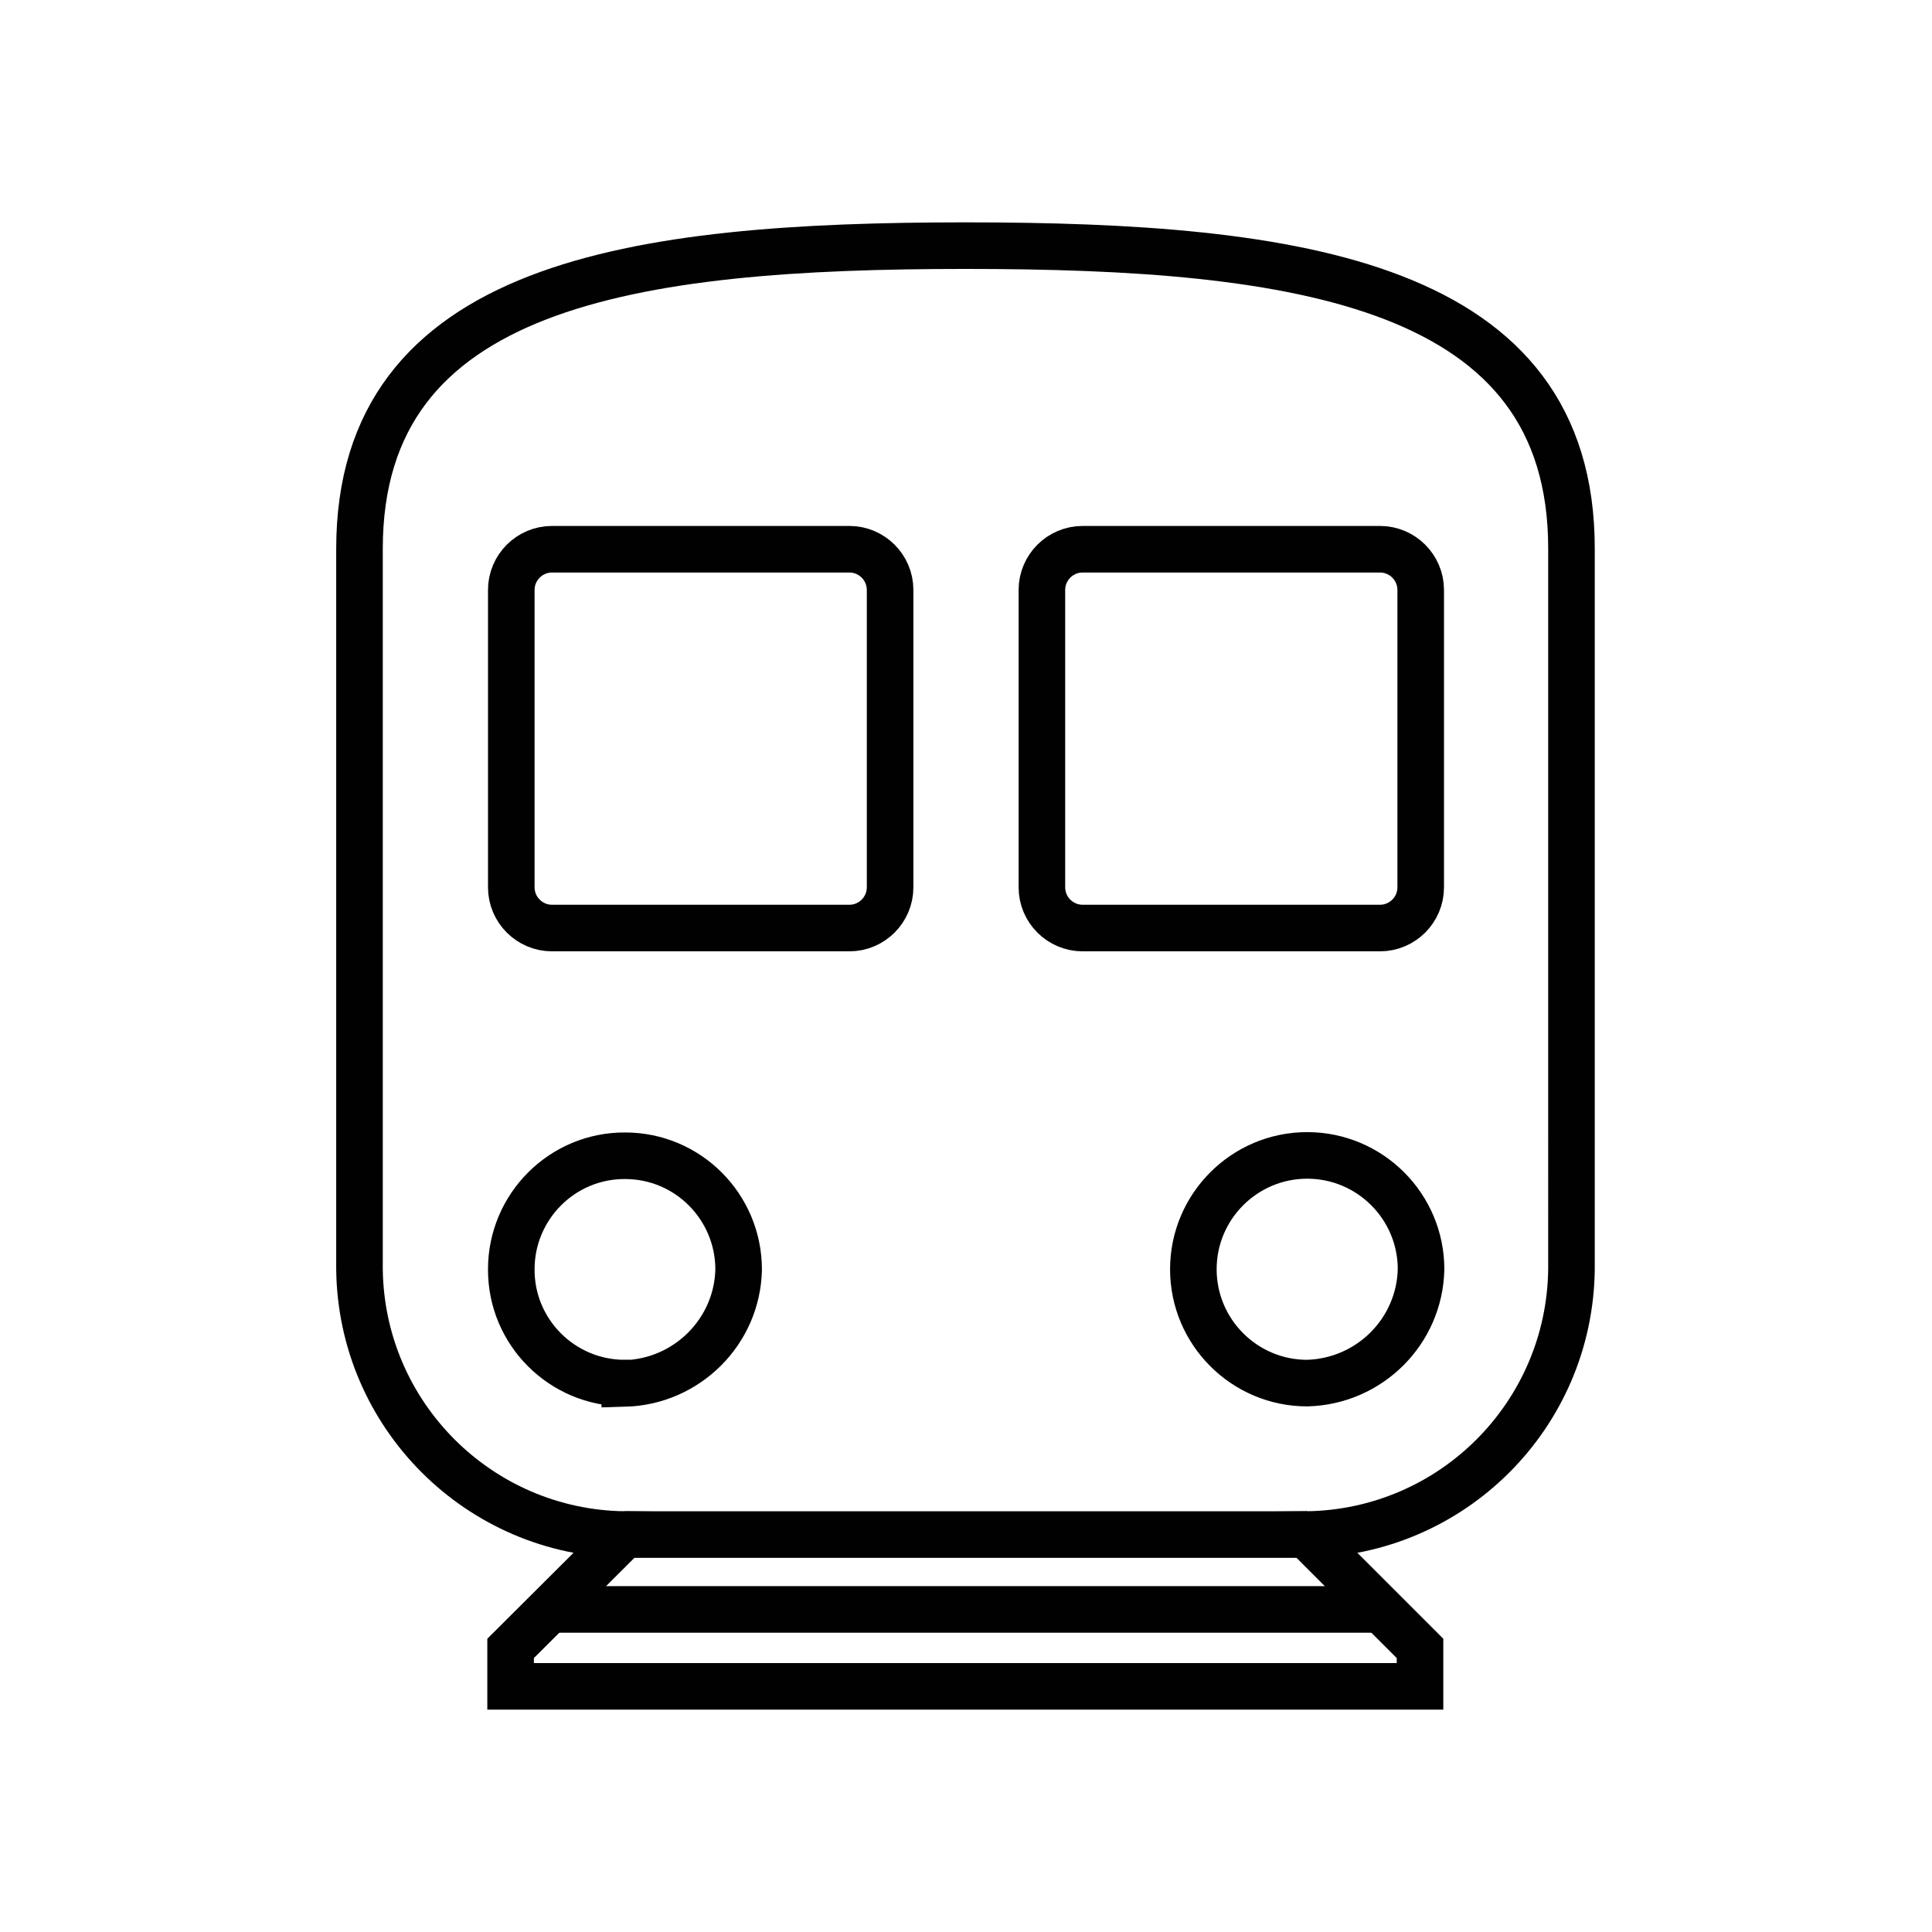 <?xml version="1.0" encoding="UTF-8"?>
<svg xmlns="http://www.w3.org/2000/svg" id="Icons" viewBox="0 0 56 56">
  <defs>
    <style>.cls-1{fill:none;stroke:#010101;stroke-miterlimit:10;stroke-width:1.35px;}</style>
  </defs>
  <g id="directions-subway">
    <path class="cls-1" d="m28,7.12c-9.67,0-17.58,1.1-17.58,8.79v20.88c.05,4.23,3.47,7.64,7.69,7.69l-3.31,3.3v1.1h26.36v-1.1l-3.3-3.3c4.23-.05,7.64-3.46,7.69-7.69V15.91c.01-7.69-7.9-8.79-17.57-8.79Zm-9.89,32.97c-1.82,0-3.3-1.48-3.29-3.3,0-1.82,1.48-3.3,3.3-3.29,1.82,0,3.29,1.48,3.29,3.3-.04,1.8-1.5,3.25-3.3,3.3Zm6.51-13.19h-8.62c-.65,0-1.18-.53-1.18-1.18v-8.62c0-.65.53-1.18,1.18-1.18h8.62c.65,0,1.18.53,1.18,1.18v8.62c0,.65-.53,1.18-1.18,1.18Zm13.27,13.19c-1.82,0-3.3-1.48-3.3-3.3,0-1.82,1.48-3.3,3.3-3.3,1.82,0,3.3,1.48,3.3,3.3-.04,1.8-1.49,3.25-3.3,3.3Zm2.11-13.19h-8.62c-.65,0-1.18-.53-1.18-1.18v-8.62c0-.65.53-1.18,1.18-1.18h8.62c.65,0,1.18.53,1.18,1.18v8.62c0,.65-.53,1.18-1.18,1.18Z"></path>
  </g>
  <line class="cls-1" x1="18.11" y1="44.48" x2="37.89" y2="44.48"></line>
  <line class="cls-1" x1="15.95" y1="46.65" x2="40.05" y2="46.65"></line>
</svg>
